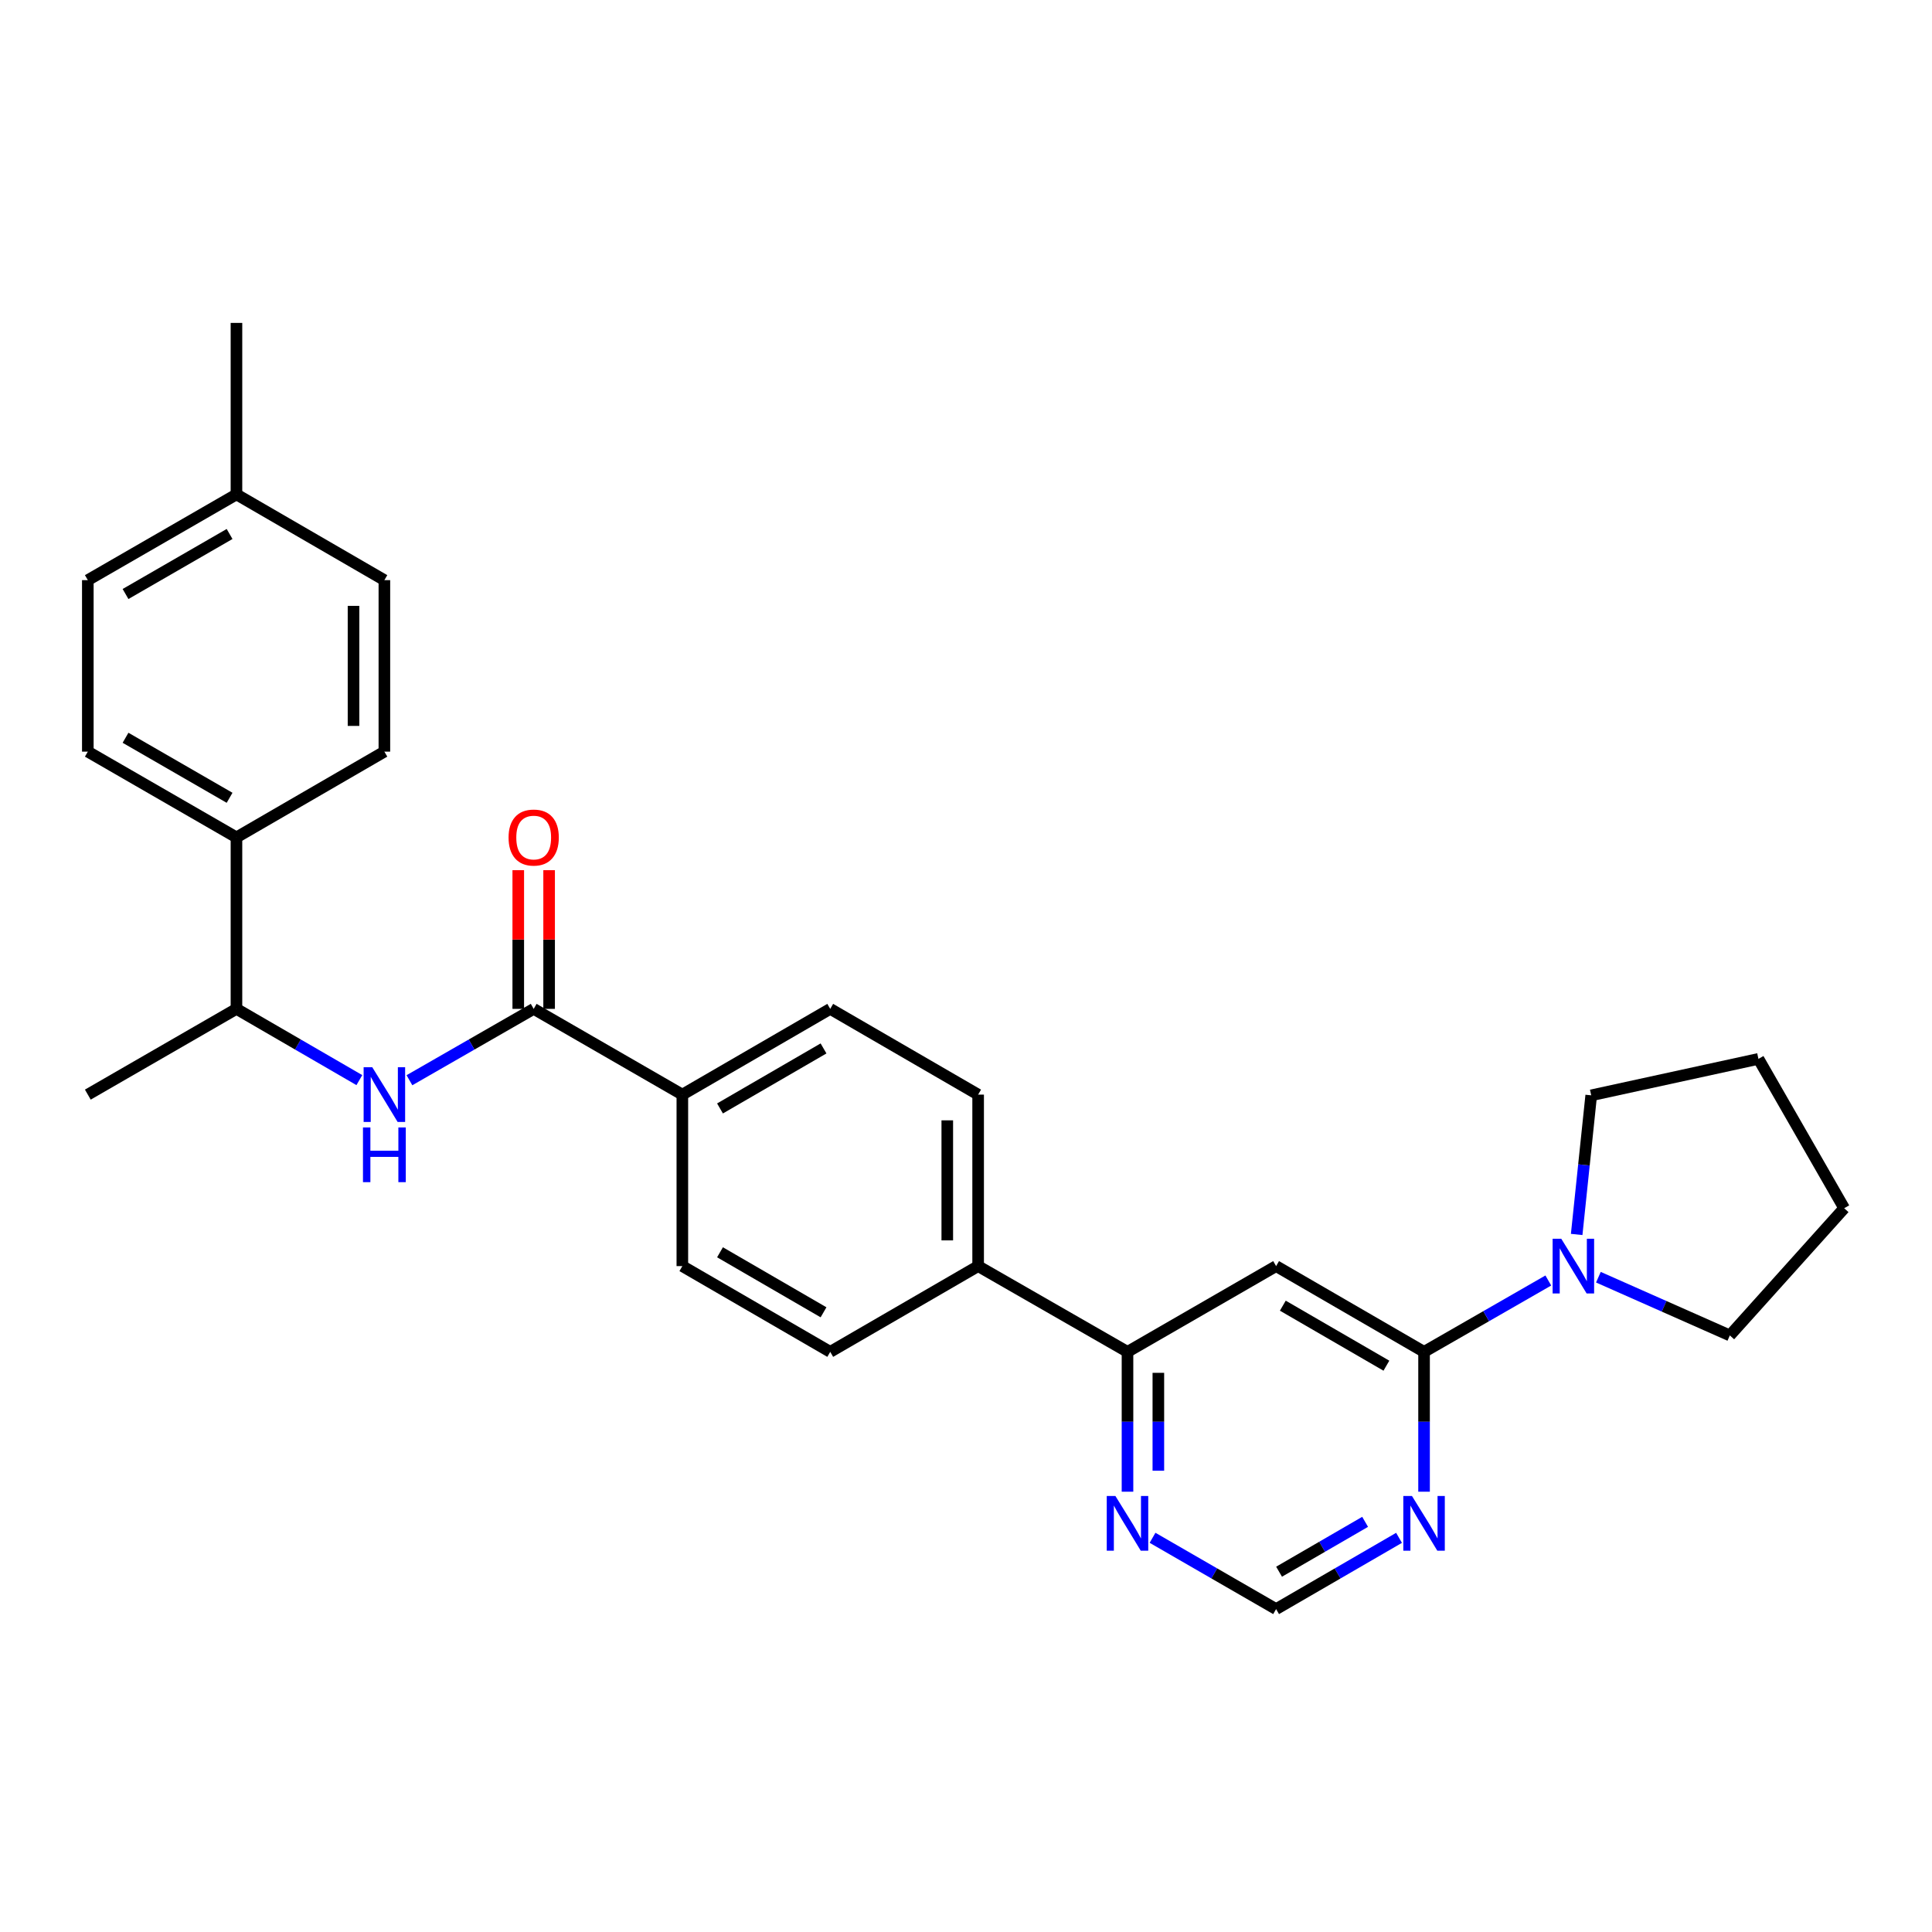 <?xml version='1.0' encoding='iso-8859-1'?>
<svg version='1.1' baseProfile='full'
              xmlns='http://www.w3.org/2000/svg'
                      xmlns:rdkit='http://www.rdkit.org/xml'
                      xmlns:xlink='http://www.w3.org/1999/xlink'
                  xml:space='preserve'
width='1000px' height='1000px' viewBox='0 0 1000 1000'>
<!-- END OF HEADER -->
<rect style='opacity:1.0;fill:#FFFFFF;stroke:none' width='1000' height='1000' x='0' y='0'> </rect>
<path class='bond-0' d='M 737.09,699.718 L 660.509,655.336' style='fill:none;fill-rule:evenodd;stroke:#000000;stroke-width:6px;stroke-linecap:butt;stroke-linejoin:miter;stroke-opacity:1' />
<path class='bond-0' d='M 717.595,706.879 L 663.988,675.812' style='fill:none;fill-rule:evenodd;stroke:#000000;stroke-width:6px;stroke-linecap:butt;stroke-linejoin:miter;stroke-opacity:1' />
<path class='bond-3' d='M 737.09,699.718 L 769.248,681.251' style='fill:none;fill-rule:evenodd;stroke:#000000;stroke-width:6px;stroke-linecap:butt;stroke-linejoin:miter;stroke-opacity:1' />
<path class='bond-3' d='M 769.248,681.251 L 801.405,662.784' style='fill:none;fill-rule:evenodd;stroke:#0000FF;stroke-width:6px;stroke-linecap:butt;stroke-linejoin:miter;stroke-opacity:1' />
<path class='bond-4' d='M 737.09,699.718 L 737.09,735.91' style='fill:none;fill-rule:evenodd;stroke:#000000;stroke-width:6px;stroke-linecap:butt;stroke-linejoin:miter;stroke-opacity:1' />
<path class='bond-4' d='M 737.09,735.91 L 737.09,772.103' style='fill:none;fill-rule:evenodd;stroke:#0000FF;stroke-width:6px;stroke-linecap:butt;stroke-linejoin:miter;stroke-opacity:1' />
<path class='bond-5' d='M 660.509,655.336 L 583.591,699.718' style='fill:none;fill-rule:evenodd;stroke:#000000;stroke-width:6px;stroke-linecap:butt;stroke-linejoin:miter;stroke-opacity:1' />
<path class='bond-1' d='M 276.236,522.191 L 353.182,566.573' style='fill:none;fill-rule:evenodd;stroke:#000000;stroke-width:6px;stroke-linecap:butt;stroke-linejoin:miter;stroke-opacity:1' />
<path class='bond-2' d='M 276.236,522.191 L 244.079,540.658' style='fill:none;fill-rule:evenodd;stroke:#000000;stroke-width:6px;stroke-linecap:butt;stroke-linejoin:miter;stroke-opacity:1' />
<path class='bond-2' d='M 244.079,540.658 L 211.922,559.125' style='fill:none;fill-rule:evenodd;stroke:#0000FF;stroke-width:6px;stroke-linecap:butt;stroke-linejoin:miter;stroke-opacity:1' />
<path class='bond-12' d='M 284.222,522.191 L 284.222,486.299' style='fill:none;fill-rule:evenodd;stroke:#000000;stroke-width:6px;stroke-linecap:butt;stroke-linejoin:miter;stroke-opacity:1' />
<path class='bond-12' d='M 284.222,486.299 L 284.222,450.406' style='fill:none;fill-rule:evenodd;stroke:#FF0000;stroke-width:6px;stroke-linecap:butt;stroke-linejoin:miter;stroke-opacity:1' />
<path class='bond-12' d='M 268.251,522.191 L 268.251,486.299' style='fill:none;fill-rule:evenodd;stroke:#000000;stroke-width:6px;stroke-linecap:butt;stroke-linejoin:miter;stroke-opacity:1' />
<path class='bond-12' d='M 268.251,486.299 L 268.251,450.406' style='fill:none;fill-rule:evenodd;stroke:#FF0000;stroke-width:6px;stroke-linecap:butt;stroke-linejoin:miter;stroke-opacity:1' />
<path class='bond-9' d='M 186.002,559.065 L 154.196,540.628' style='fill:none;fill-rule:evenodd;stroke:#0000FF;stroke-width:6px;stroke-linecap:butt;stroke-linejoin:miter;stroke-opacity:1' />
<path class='bond-9' d='M 154.196,540.628 L 122.391,522.191' style='fill:none;fill-rule:evenodd;stroke:#000000;stroke-width:6px;stroke-linecap:butt;stroke-linejoin:miter;stroke-opacity:1' />
<path class='bond-22' d='M 827.327,661.076 L 861.346,676.147' style='fill:none;fill-rule:evenodd;stroke:#0000FF;stroke-width:6px;stroke-linecap:butt;stroke-linejoin:miter;stroke-opacity:1' />
<path class='bond-22' d='M 861.346,676.147 L 895.364,691.218' style='fill:none;fill-rule:evenodd;stroke:#000000;stroke-width:6px;stroke-linecap:butt;stroke-linejoin:miter;stroke-opacity:1' />
<path class='bond-23' d='M 816.085,638.955 L 819.847,602.95' style='fill:none;fill-rule:evenodd;stroke:#0000FF;stroke-width:6px;stroke-linecap:butt;stroke-linejoin:miter;stroke-opacity:1' />
<path class='bond-23' d='M 819.847,602.95 L 823.609,566.945' style='fill:none;fill-rule:evenodd;stroke:#000000;stroke-width:6px;stroke-linecap:butt;stroke-linejoin:miter;stroke-opacity:1' />
<path class='bond-8' d='M 724.138,795.988 L 692.323,814.426' style='fill:none;fill-rule:evenodd;stroke:#0000FF;stroke-width:6px;stroke-linecap:butt;stroke-linejoin:miter;stroke-opacity:1' />
<path class='bond-8' d='M 692.323,814.426 L 660.509,832.864' style='fill:none;fill-rule:evenodd;stroke:#000000;stroke-width:6px;stroke-linecap:butt;stroke-linejoin:miter;stroke-opacity:1' />
<path class='bond-8' d='M 706.585,787.702 L 684.315,800.608' style='fill:none;fill-rule:evenodd;stroke:#0000FF;stroke-width:6px;stroke-linecap:butt;stroke-linejoin:miter;stroke-opacity:1' />
<path class='bond-8' d='M 684.315,800.608 L 662.045,813.514' style='fill:none;fill-rule:evenodd;stroke:#000000;stroke-width:6px;stroke-linecap:butt;stroke-linejoin:miter;stroke-opacity:1' />
<path class='bond-10' d='M 583.591,699.718 L 506.282,655.336' style='fill:none;fill-rule:evenodd;stroke:#000000;stroke-width:6px;stroke-linecap:butt;stroke-linejoin:miter;stroke-opacity:1' />
<path class='bond-28' d='M 583.591,699.718 L 583.591,735.91' style='fill:none;fill-rule:evenodd;stroke:#000000;stroke-width:6px;stroke-linecap:butt;stroke-linejoin:miter;stroke-opacity:1' />
<path class='bond-28' d='M 583.591,735.91 L 583.591,772.103' style='fill:none;fill-rule:evenodd;stroke:#0000FF;stroke-width:6px;stroke-linecap:butt;stroke-linejoin:miter;stroke-opacity:1' />
<path class='bond-28' d='M 599.562,710.576 L 599.562,735.91' style='fill:none;fill-rule:evenodd;stroke:#000000;stroke-width:6px;stroke-linecap:butt;stroke-linejoin:miter;stroke-opacity:1' />
<path class='bond-28' d='M 599.562,735.91 L 599.562,761.245' style='fill:none;fill-rule:evenodd;stroke:#0000FF;stroke-width:6px;stroke-linecap:butt;stroke-linejoin:miter;stroke-opacity:1' />
<path class='bond-6' d='M 596.551,795.96 L 628.53,814.412' style='fill:none;fill-rule:evenodd;stroke:#0000FF;stroke-width:6px;stroke-linecap:butt;stroke-linejoin:miter;stroke-opacity:1' />
<path class='bond-6' d='M 628.53,814.412 L 660.509,832.864' style='fill:none;fill-rule:evenodd;stroke:#000000;stroke-width:6px;stroke-linecap:butt;stroke-linejoin:miter;stroke-opacity:1' />
<path class='bond-7' d='M 353.182,566.573 L 429.727,522.191' style='fill:none;fill-rule:evenodd;stroke:#000000;stroke-width:6px;stroke-linecap:butt;stroke-linejoin:miter;stroke-opacity:1' />
<path class='bond-7' d='M 372.674,573.732 L 426.256,542.665' style='fill:none;fill-rule:evenodd;stroke:#000000;stroke-width:6px;stroke-linecap:butt;stroke-linejoin:miter;stroke-opacity:1' />
<path class='bond-30' d='M 353.182,566.573 L 353.182,655.336' style='fill:none;fill-rule:evenodd;stroke:#000000;stroke-width:6px;stroke-linecap:butt;stroke-linejoin:miter;stroke-opacity:1' />
<path class='bond-11' d='M 122.391,522.191 L 122.391,433.427' style='fill:none;fill-rule:evenodd;stroke:#000000;stroke-width:6px;stroke-linecap:butt;stroke-linejoin:miter;stroke-opacity:1' />
<path class='bond-24' d='M 122.391,522.191 L 45.455,566.573' style='fill:none;fill-rule:evenodd;stroke:#000000;stroke-width:6px;stroke-linecap:butt;stroke-linejoin:miter;stroke-opacity:1' />
<path class='bond-15' d='M 506.282,655.336 L 429.727,699.718' style='fill:none;fill-rule:evenodd;stroke:#000000;stroke-width:6px;stroke-linecap:butt;stroke-linejoin:miter;stroke-opacity:1' />
<path class='bond-16' d='M 506.282,655.336 L 506.282,566.573' style='fill:none;fill-rule:evenodd;stroke:#000000;stroke-width:6px;stroke-linecap:butt;stroke-linejoin:miter;stroke-opacity:1' />
<path class='bond-16' d='M 490.311,642.022 L 490.311,579.887' style='fill:none;fill-rule:evenodd;stroke:#000000;stroke-width:6px;stroke-linecap:butt;stroke-linejoin:miter;stroke-opacity:1' />
<path class='bond-17' d='M 122.391,433.427 L 45.455,389.045' style='fill:none;fill-rule:evenodd;stroke:#000000;stroke-width:6px;stroke-linecap:butt;stroke-linejoin:miter;stroke-opacity:1' />
<path class='bond-17' d='M 118.831,412.936 L 64.975,381.868' style='fill:none;fill-rule:evenodd;stroke:#000000;stroke-width:6px;stroke-linecap:butt;stroke-linejoin:miter;stroke-opacity:1' />
<path class='bond-18' d='M 122.391,433.427 L 198.954,389.045' style='fill:none;fill-rule:evenodd;stroke:#000000;stroke-width:6px;stroke-linecap:butt;stroke-linejoin:miter;stroke-opacity:1' />
<path class='bond-13' d='M 353.182,655.336 L 429.727,699.718' style='fill:none;fill-rule:evenodd;stroke:#000000;stroke-width:6px;stroke-linecap:butt;stroke-linejoin:miter;stroke-opacity:1' />
<path class='bond-13' d='M 372.674,648.177 L 426.256,679.244' style='fill:none;fill-rule:evenodd;stroke:#000000;stroke-width:6px;stroke-linecap:butt;stroke-linejoin:miter;stroke-opacity:1' />
<path class='bond-14' d='M 429.727,522.191 L 506.282,566.573' style='fill:none;fill-rule:evenodd;stroke:#000000;stroke-width:6px;stroke-linecap:butt;stroke-linejoin:miter;stroke-opacity:1' />
<path class='bond-20' d='M 45.455,389.045 L 45.455,300.282' style='fill:none;fill-rule:evenodd;stroke:#000000;stroke-width:6px;stroke-linecap:butt;stroke-linejoin:miter;stroke-opacity:1' />
<path class='bond-19' d='M 198.954,389.045 L 198.954,300.282' style='fill:none;fill-rule:evenodd;stroke:#000000;stroke-width:6px;stroke-linecap:butt;stroke-linejoin:miter;stroke-opacity:1' />
<path class='bond-19' d='M 182.983,375.731 L 182.983,313.596' style='fill:none;fill-rule:evenodd;stroke:#000000;stroke-width:6px;stroke-linecap:butt;stroke-linejoin:miter;stroke-opacity:1' />
<path class='bond-21' d='M 198.954,300.282 L 122.391,255.9' style='fill:none;fill-rule:evenodd;stroke:#000000;stroke-width:6px;stroke-linecap:butt;stroke-linejoin:miter;stroke-opacity:1' />
<path class='bond-31' d='M 45.455,300.282 L 122.391,255.9' style='fill:none;fill-rule:evenodd;stroke:#000000;stroke-width:6px;stroke-linecap:butt;stroke-linejoin:miter;stroke-opacity:1' />
<path class='bond-31' d='M 64.975,307.459 L 118.831,276.392' style='fill:none;fill-rule:evenodd;stroke:#000000;stroke-width:6px;stroke-linecap:butt;stroke-linejoin:miter;stroke-opacity:1' />
<path class='bond-25' d='M 122.391,255.9 L 122.391,167.136' style='fill:none;fill-rule:evenodd;stroke:#000000;stroke-width:6px;stroke-linecap:butt;stroke-linejoin:miter;stroke-opacity:1' />
<path class='bond-26' d='M 895.364,691.218 L 954.545,625.382' style='fill:none;fill-rule:evenodd;stroke:#000000;stroke-width:6px;stroke-linecap:butt;stroke-linejoin:miter;stroke-opacity:1' />
<path class='bond-27' d='M 823.609,566.945 L 910.164,548.082' style='fill:none;fill-rule:evenodd;stroke:#000000;stroke-width:6px;stroke-linecap:butt;stroke-linejoin:miter;stroke-opacity:1' />
<path class='bond-29' d='M 954.545,625.382 L 910.164,548.082' style='fill:none;fill-rule:evenodd;stroke:#000000;stroke-width:6px;stroke-linecap:butt;stroke-linejoin:miter;stroke-opacity:1' />
<path  class='atom-3' d='M 192.694 552.413
L 201.974 567.413
Q 202.894 568.893, 204.374 571.573
Q 205.854 574.253, 205.934 574.413
L 205.934 552.413
L 209.694 552.413
L 209.694 580.733
L 205.814 580.733
L 195.854 564.333
Q 194.694 562.413, 193.454 560.213
Q 192.254 558.013, 191.894 557.333
L 191.894 580.733
L 188.214 580.733
L 188.214 552.413
L 192.694 552.413
' fill='#0000FF'/>
<path  class='atom-3' d='M 187.874 583.565
L 191.714 583.565
L 191.714 595.605
L 206.194 595.605
L 206.194 583.565
L 210.034 583.565
L 210.034 611.885
L 206.194 611.885
L 206.194 598.805
L 191.714 598.805
L 191.714 611.885
L 187.874 611.885
L 187.874 583.565
' fill='#0000FF'/>
<path  class='atom-4' d='M 808.113 641.176
L 817.393 656.176
Q 818.313 657.656, 819.793 660.336
Q 821.273 663.016, 821.353 663.176
L 821.353 641.176
L 825.113 641.176
L 825.113 669.496
L 821.233 669.496
L 811.273 653.096
Q 810.113 651.176, 808.873 648.976
Q 807.673 646.776, 807.313 646.096
L 807.313 669.496
L 803.633 669.496
L 803.633 641.176
L 808.113 641.176
' fill='#0000FF'/>
<path  class='atom-5' d='M 730.83 774.322
L 740.11 789.322
Q 741.03 790.802, 742.51 793.482
Q 743.99 796.162, 744.07 796.322
L 744.07 774.322
L 747.83 774.322
L 747.83 802.642
L 743.95 802.642
L 733.99 786.242
Q 732.83 784.322, 731.59 782.122
Q 730.39 779.922, 730.03 779.242
L 730.03 802.642
L 726.35 802.642
L 726.35 774.322
L 730.83 774.322
' fill='#0000FF'/>
<path  class='atom-7' d='M 577.331 774.322
L 586.611 789.322
Q 587.531 790.802, 589.011 793.482
Q 590.491 796.162, 590.571 796.322
L 590.571 774.322
L 594.331 774.322
L 594.331 802.642
L 590.451 802.642
L 580.491 786.242
Q 579.331 784.322, 578.091 782.122
Q 576.891 779.922, 576.531 779.242
L 576.531 802.642
L 572.851 802.642
L 572.851 774.322
L 577.331 774.322
' fill='#0000FF'/>
<path  class='atom-13' d='M 263.236 433.507
Q 263.236 426.707, 266.596 422.907
Q 269.956 419.107, 276.236 419.107
Q 282.516 419.107, 285.876 422.907
Q 289.236 426.707, 289.236 433.507
Q 289.236 440.387, 285.836 444.307
Q 282.436 448.187, 276.236 448.187
Q 269.996 448.187, 266.596 444.307
Q 263.236 440.427, 263.236 433.507
M 276.236 444.987
Q 280.556 444.987, 282.876 442.107
Q 285.236 439.187, 285.236 433.507
Q 285.236 427.947, 282.876 425.147
Q 280.556 422.307, 276.236 422.307
Q 271.916 422.307, 269.556 425.107
Q 267.236 427.907, 267.236 433.507
Q 267.236 439.227, 269.556 442.107
Q 271.916 444.987, 276.236 444.987
' fill='#FF0000'/>
</svg>
